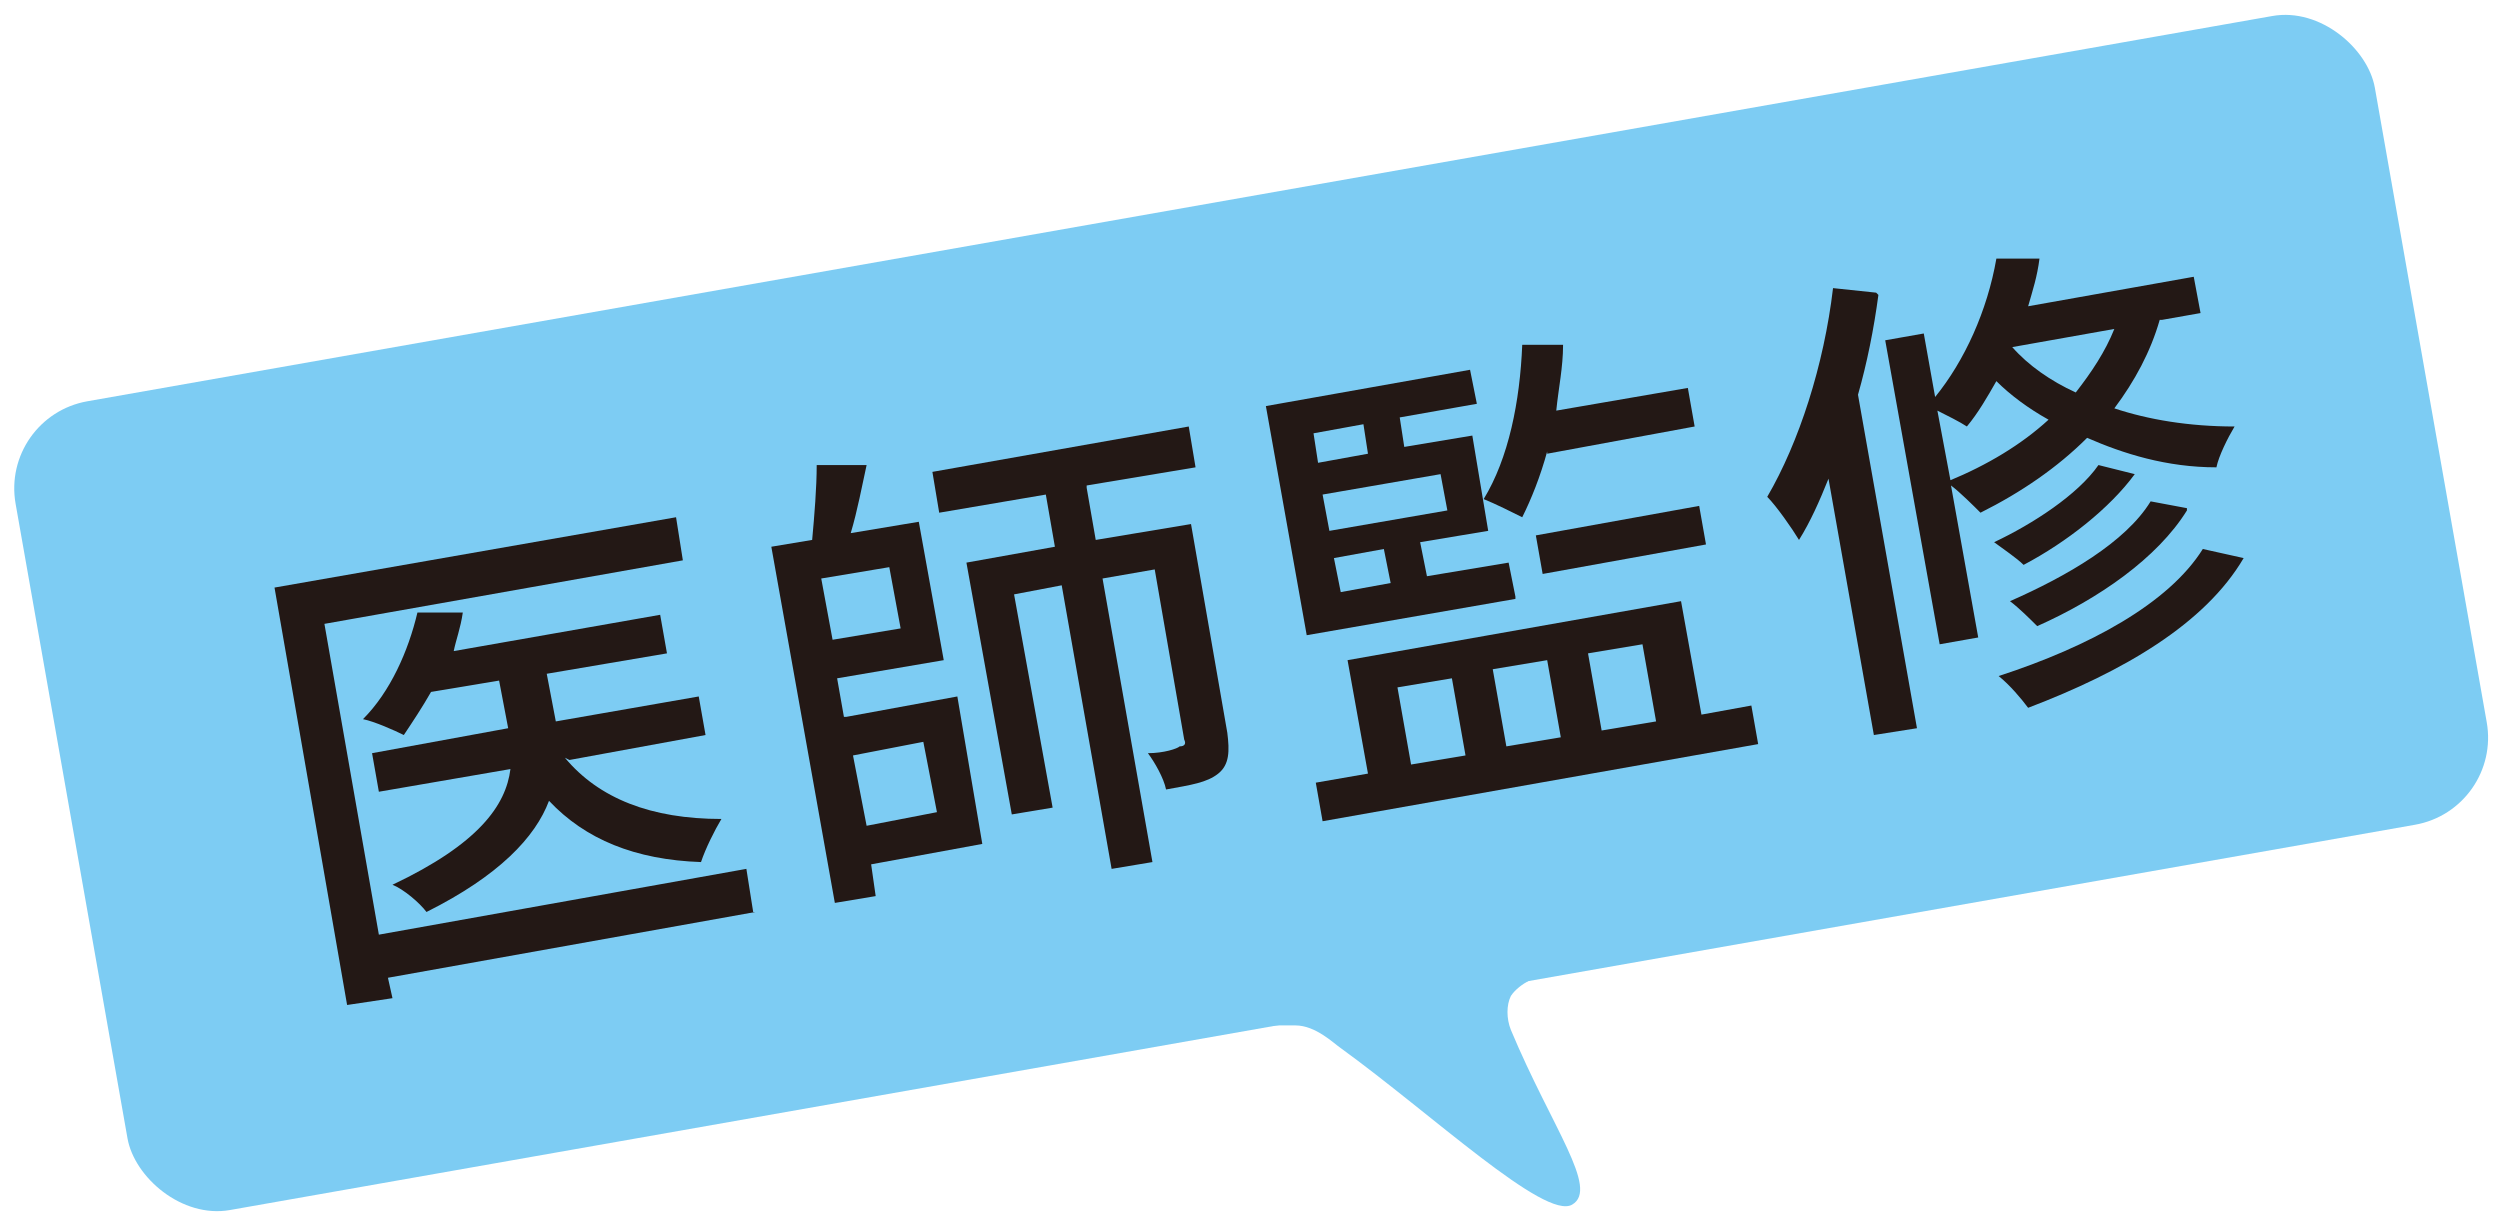 <?xml version="1.0" encoding="UTF-8"?>
<svg xmlns="http://www.w3.org/2000/svg" version="1.1" viewBox="0 0 110.2 53.9">
  <defs>
    <style>
      .cls-1 {
        fill: #231815;
      }

      .cls-2 {
        fill: #7dccf3;
      }
    </style>
  </defs>
  <!-- Generator: Adobe Illustrator 28.7.3, SVG Export Plug-In . SVG Version: 1.2.0 Build 164)  -->
  <g>
    <g id="_レイヤー_1" data-name="レイヤー_1">
      <g>
        <rect class="cls-2" x="2.3" y="8.9" width="105.6" height="36.2" rx="3.9" ry="3.9" transform="translate(-3.8 10) rotate(-10)"/>
        <g>
          <path class="cls-1" d="M33.3,40.2l-16.2,2.9.2.9-2,.3-3.2-18.4,17.7-3.1.3,1.9-15.8,2.8,2.4,13.7,16.2-2.9.3,1.9ZM24.9,33.4c1.5,1.8,3.8,2.7,6.9,2.7-.3.5-.7,1.3-.9,1.9-2.9-.1-5.1-1-6.7-2.7-.6,1.6-2.2,3.3-5.4,4.9-.3-.4-1-1-1.5-1.2,3.8-1.8,5-3.5,5.2-5.1l-5.8,1-.3-1.7,6-1.1-.4-2.1-3,.5c-.4.7-.8,1.3-1.2,1.9-.4-.2-1.3-.6-1.8-.7,1.2-1.2,2-3,2.4-4.7h2c-.1.7-.3,1.2-.4,1.7l9.1-1.6.3,1.7-5.3.9.4,2.1,6.3-1.1.3,1.7-6,1.1Z"/>
          <path class="cls-1" d="M37.3,31.6l4.9-.9,1.1,6.5-4.9.9.2,1.4-1.8.3-2.8-15.7,1.8-.3c.1-1.1.2-2.3.2-3.3h2.2c-.2.9-.4,2-.7,3l3-.5,1.1,6.1-4.7.8.3,1.7ZM39.2,25l-3,.5.5,2.7,3-.5-.5-2.7ZM37.6,33.3l.6,3.1,3.1-.6-.6-3.1-3.1.6ZM47.9,21.5l.4,2.3,4.2-.7,1.6,9.2c.1.8.1,1.4-.4,1.8-.5.4-1.2.5-2.3.7-.1-.5-.5-1.2-.8-1.6.7,0,1.3-.2,1.4-.3.2,0,.3-.1.2-.3l-1.3-7.5-2.3.4,2.2,12.5-1.8.3-2.2-12.5-2.1.4,1.7,9.4-1.8.3-2-11.1,3.9-.7-.4-2.3-4.7.8-.3-1.8,11.3-2,.3,1.8-4.8.8Z"/>
          <path class="cls-1" d="M66.8,26.4l-9.2,1.6-1.8-10.1,9-1.6.3,1.5-3.4.6.2,1.3,3-.5.7,4.2-3,.5.3,1.5,3.6-.6.3,1.5ZM57.9,19.1l.2,1.3,2.2-.4-.2-1.3-2.2.4ZM77.2,31.1l.3,1.7-19.2,3.4-.3-1.7,2.3-.4-.9-5,14.7-2.6.9,5,2.2-.4ZM63.5,20.9l-5.2.9.3,1.6,5.2-.9-.3-1.6ZM59.1,26.1l2.2-.4-.3-1.5-2.2.4.3,1.5ZM62.2,33.7l2.4-.4-.6-3.4-2.4.4.6,3.4ZM68.2,19.9c-.3,1.1-.7,2.1-1.1,2.9-.4-.2-1.2-.6-1.7-.8,1.1-1.8,1.6-4.3,1.7-6.8h1.8c0,1-.2,1.9-.3,2.9l5.8-1,.3,1.7-6.5,1.2ZM65.8,29.5l.6,3.4,2.4-.4-.6-3.4-2.4.4ZM68,25.3l-.3-1.7,7.2-1.3.3,1.7-7.2,1.3ZM70,28.8l.6,3.4,2.4-.4-.6-3.4-2.4.4Z"/>
          <path class="cls-1" d="M82.8,13c-.2,1.5-.5,3-.9,4.4l2.6,14.7-1.9.3-2-11.3c-.4,1-.8,1.9-1.3,2.7-.3-.5-1-1.5-1.4-1.9,1.4-2.4,2.5-5.8,2.9-9.2l1.9.2ZM95.2,14.1c-.4,1.4-1.1,2.7-2,3.9,1.5.5,3.3.8,5.3.8-.3.5-.7,1.3-.8,1.8-2.2,0-4.1-.6-5.7-1.3-1.3,1.3-2.9,2.4-4.7,3.3-.3-.3-.9-.9-1.3-1.2l1.2,6.7-1.7.3-2.4-13.4,1.7-.3.5,2.8c1.3-1.6,2.3-3.8,2.7-6.1h1.9c-.1.8-.3,1.4-.5,2.1l7.3-1.3.3,1.6-1.7.3ZM85.9,21.2c1.7-.7,3.2-1.6,4.4-2.7-.9-.5-1.7-1.1-2.3-1.7-.4.7-.8,1.4-1.3,2-.3-.2-.9-.5-1.3-.7l.6,3.2ZM94.1,20.9c-1.1,1.5-3,3-4.9,4-.3-.3-.9-.7-1.3-1,1.7-.8,3.7-2.1,4.6-3.4l1.6.4ZM98.9,24.6c-1.7,2.9-5.3,5-9.5,6.6-.3-.4-.8-1-1.3-1.4,4-1.3,7.5-3.2,9-5.6l1.8.4ZM96.4,22.5c-1.3,2.1-3.9,3.9-6.6,5.1-.3-.3-.8-.8-1.2-1.1,2.5-1.1,5.1-2.6,6.2-4.4l1.6.3ZM88.7,15.3h0c.7.8,1.7,1.5,2.8,2,.7-.9,1.3-1.8,1.7-2.8l-4.5.8Z"/>
        </g>
        <path class="cls-2" d="M55.7,45.2s.5,0,1.4,0,1.7.8,2,1c4,2.9,9,7.6,10.2,6.9s-.9-3.4-2.7-7.7c-.2-.5-.2-1.1,0-1.5.4-.6,1.3-.9,1.3-.9"/>
      </g>
    </g>
  </g>
</svg>